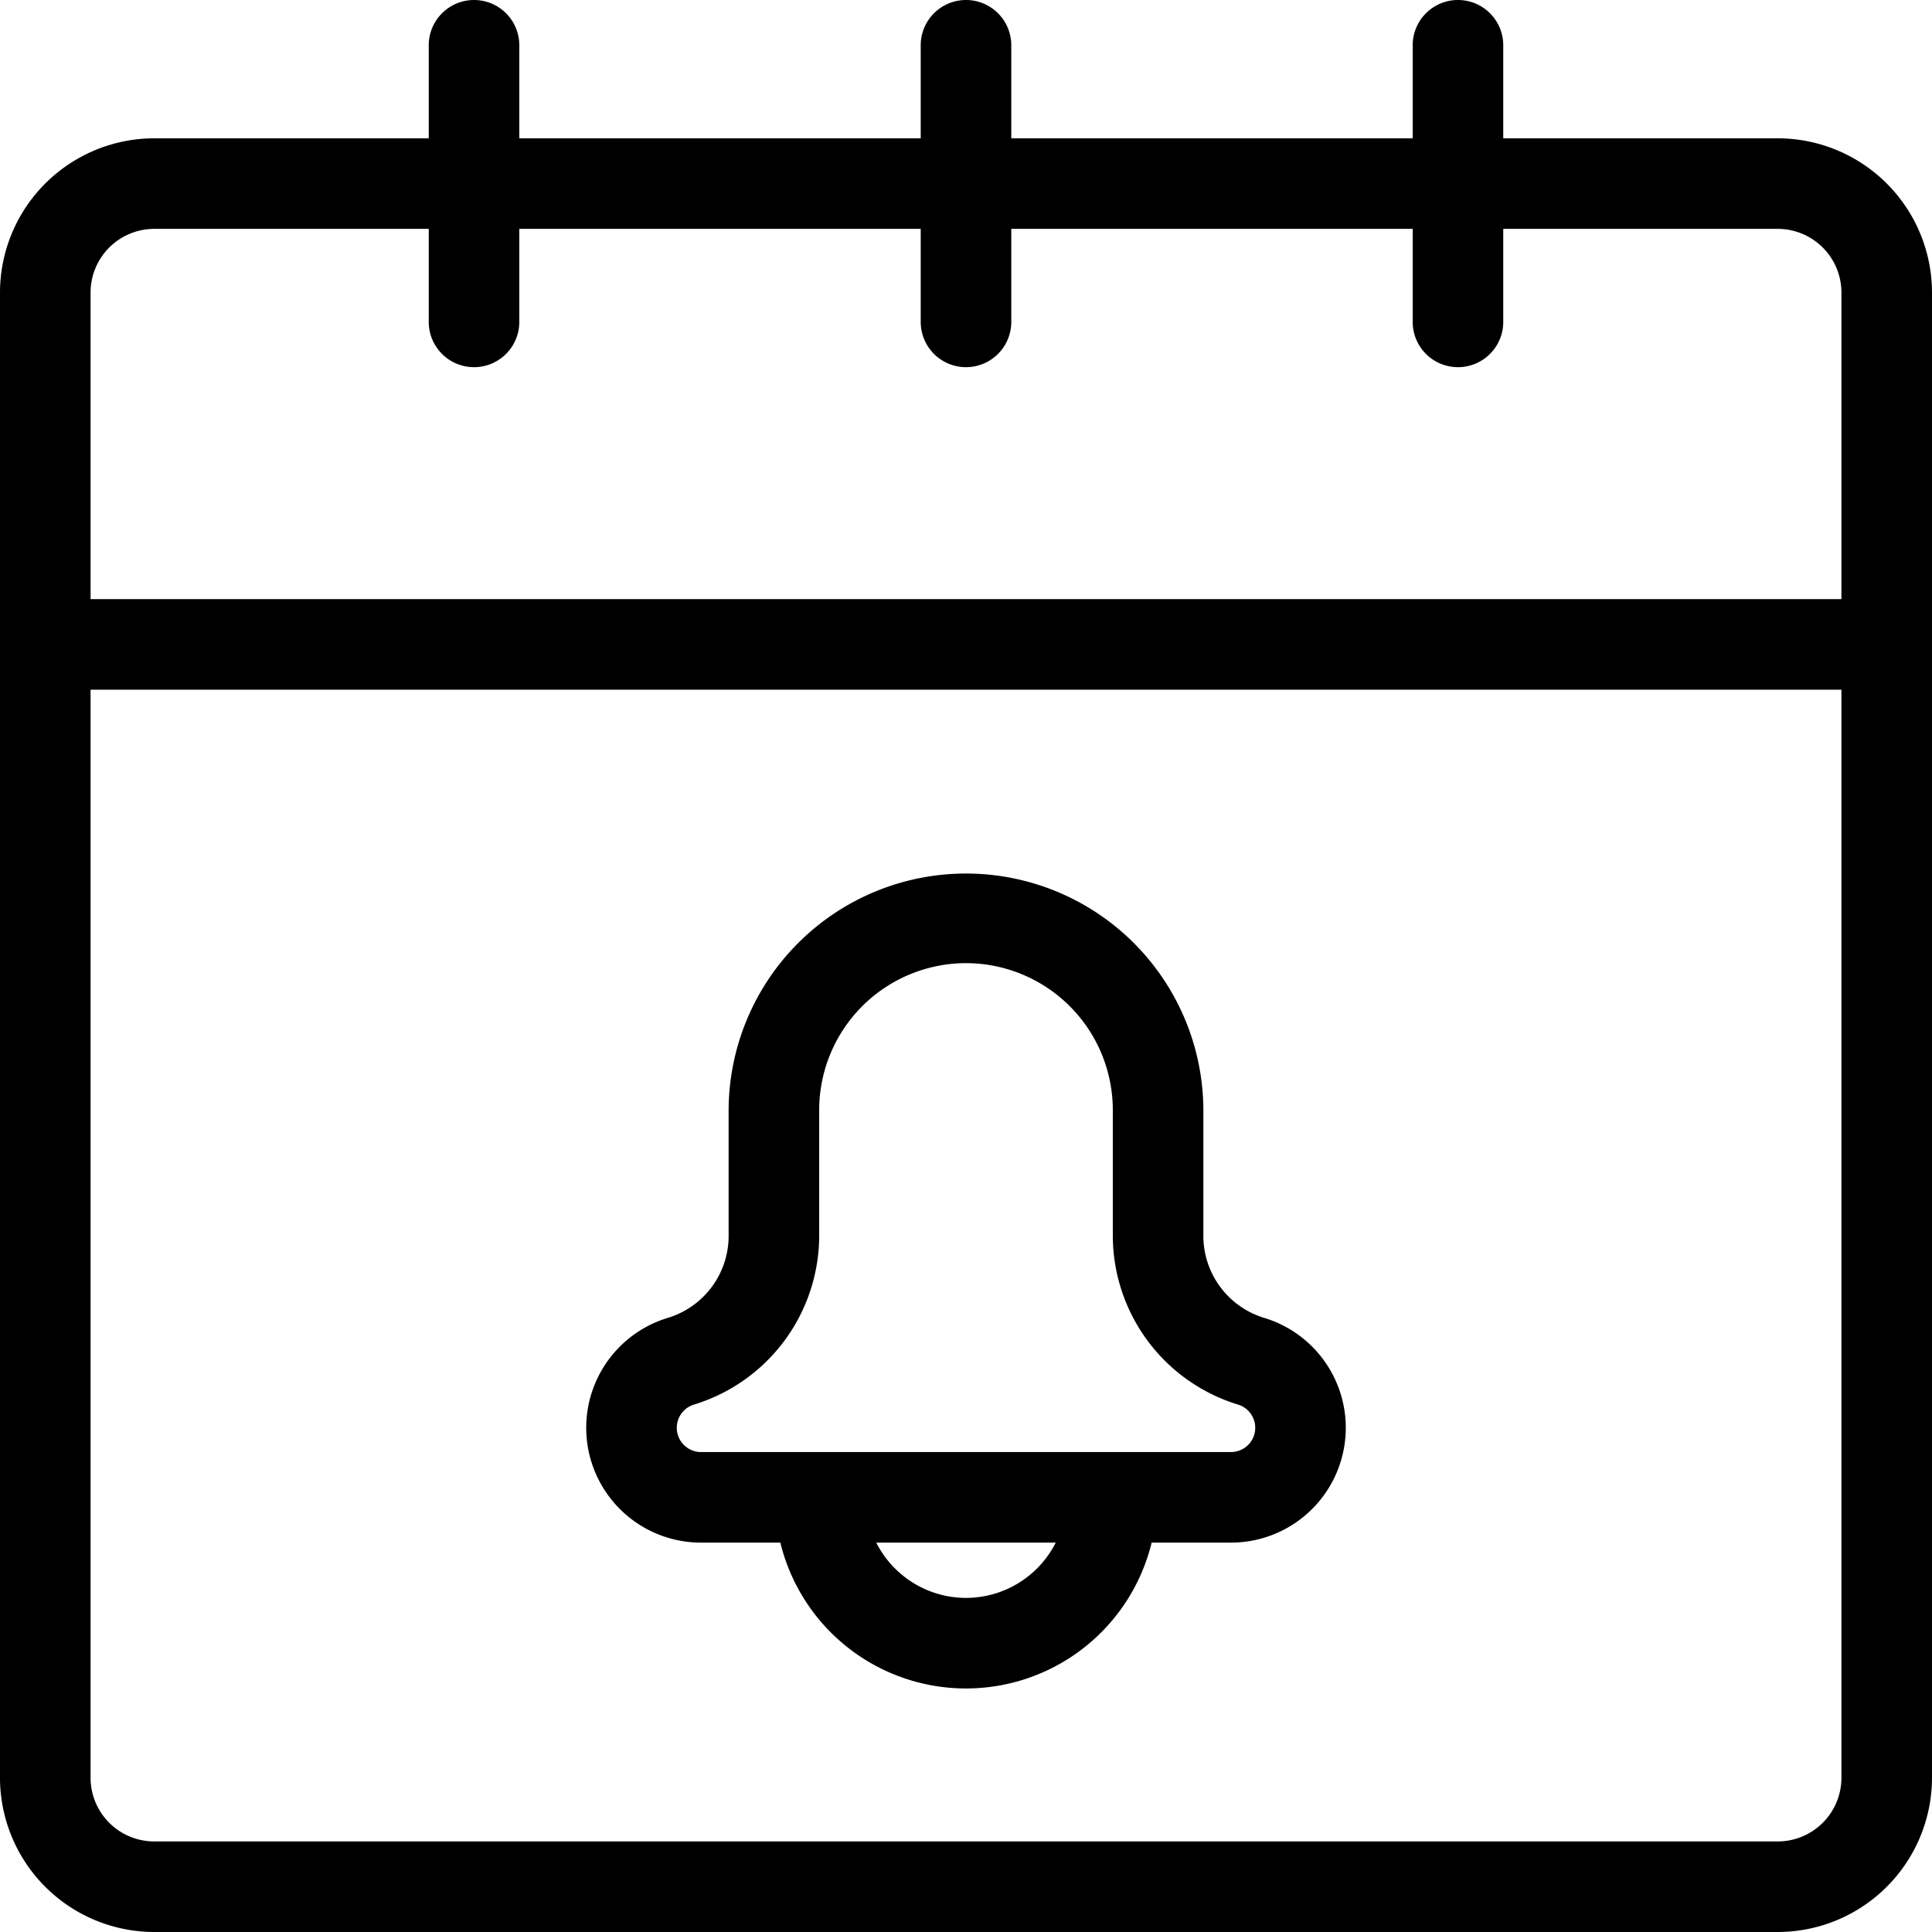 <?xml version="1.0" encoding="UTF-8"?>
<svg xmlns="http://www.w3.org/2000/svg" id="Layer_1" data-name="Layer 1" viewBox="0 0 512 512" width="512" height="512"><path d="M471.127,36.653H398.378V12a12,12,0,0,0-24,0V36.653H268V12a12,12,0,0,0-24,0V36.653H137.622V12a12,12,0,0,0-24,0V36.653H40.873A40.92,40.92,0,0,0,0,77.526v393.6A40.919,40.919,0,0,0,40.873,512H471.127A40.919,40.919,0,0,0,512,471.127V77.526A40.92,40.92,0,0,0,471.127,36.653Zm-430.254,24h72.749V85.306a12,12,0,0,0,24,0V60.653H244V85.306a12,12,0,0,0,24,0V60.653H374.378V85.306a12,12,0,0,0,24,0V60.653h72.749A16.893,16.893,0,0,1,488,77.526v81.25H24V77.526A16.893,16.893,0,0,1,40.873,60.653ZM471.127,488H40.873A16.892,16.892,0,0,1,24,471.127V182.776H488V471.127A16.892,16.892,0,0,1,471.127,488ZM335.181,349.3a22.713,22.713,0,0,1-16.275-22.074V294.151a62.907,62.907,0,0,0-125.813,0v33.077A22.712,22.712,0,0,1,176.819,349.3a30.431,30.431,0,0,0,8.964,59.511H206.8a50.64,50.64,0,0,0,98.4,0h21.017a30.431,30.431,0,0,0,8.964-59.511ZM256,423.459a26.669,26.669,0,0,1-23.782-14.648h47.564A26.669,26.669,0,0,1,256,423.459Zm70.217-38.648H185.783a6.431,6.431,0,0,1-1.868-12.584,46.881,46.881,0,0,0,33.178-45V294.151A38.95,38.95,0,0,1,256,255.245h0a38.95,38.95,0,0,1,38.906,38.906v33.075a46.883,46.883,0,0,0,33.178,45,6.43,6.43,0,0,1-1.867,12.584Z"/></svg>
